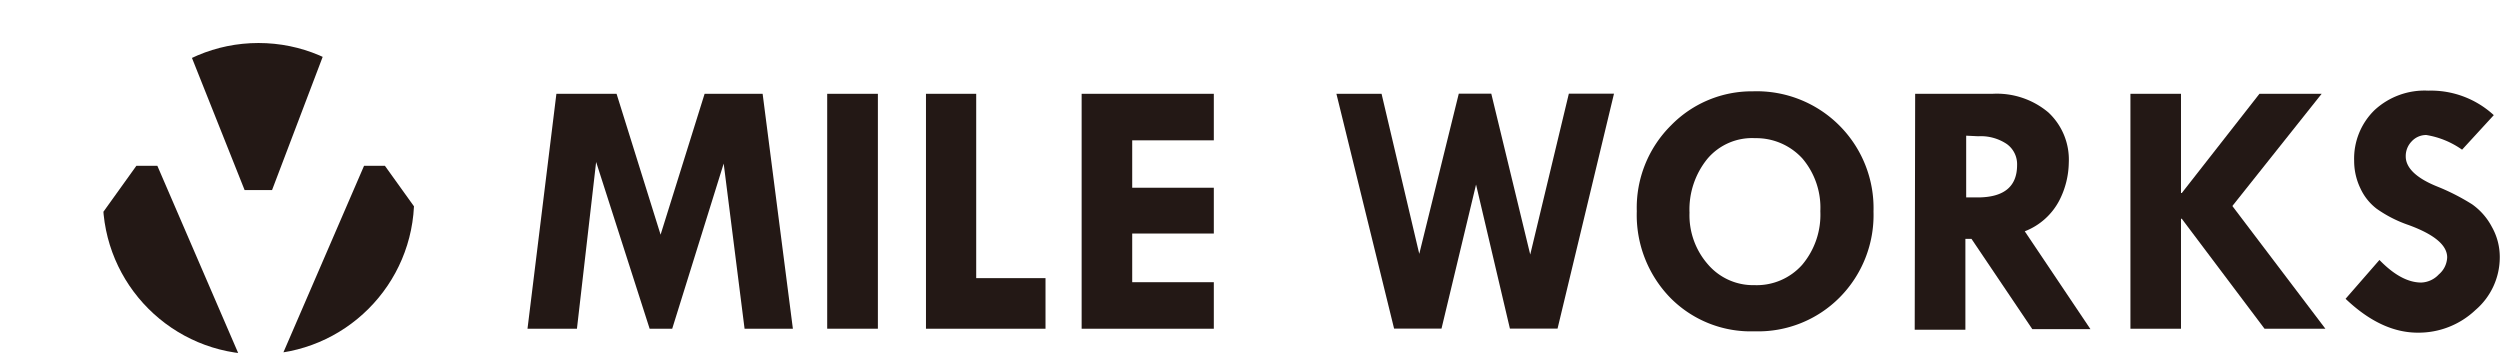 <svg xmlns="http://www.w3.org/2000/svg" xmlns:xlink="http://www.w3.org/1999/xlink" width="221.47" height="31.53" viewBox="0 0 221.47 31.53"><defs><clipPath id="clip-path" transform="translate(9.11 2.49)"><circle cx="13.79" cy="15.11" r="13.79" style="fill:none"/></clipPath></defs><g id="レイヤー_2" data-name="レイヤー 2"><g id="レイヤー_1-2" data-name="レイヤー 1"><g style="clip-path:url(#clip-path)"><polygon points="14.96 0 30.5 0 24.1 16.84 21.67 16.84 14.96 0" style="fill:#231815"/><polygon points="21.21 31.53 0 31.53 12.08 14.69 13.94 14.69 21.21 31.53" style="fill:#231815"/><polygon points="24.97 31.53 46.18 31.53 34.1 14.69 32.25 14.69 24.97 31.53" style="fill:#231815"/></g><path d="M40.18,5.82h5.33l3.9,12.48,3.9-12.48h5.14l2.68,20.81H56.85L55,12,50.44,26.63h-2L43.7,11.86,42,26.63H37.62Z" transform="translate(9.11 2.49)" style="fill:#231815"/><path d="M64.17,5.82h4.49V26.63H64.17Z" transform="translate(9.11 2.49)" style="fill:#231815"/><path d="M72.92,5.82h4.45V22.15h6.14v4.48H72.92Z" transform="translate(9.11 2.49)" style="fill:#231815"/><path d="M86.71,5.82H98.42V9.94H91.19v4.2h7.23V18.2H91.19v4.31h7.23v4.12H86.71Z" transform="translate(9.11 2.49)" style="fill:#231815"/><path d="M109.28,5.82h4L116.62,20l3.5-14.19H123l3.45,14.25,3.42-14.25h4l-5,20.81h-4.22l-3-12.76-3.06,12.76h-4.2Z" transform="translate(9.11 2.49)" style="fill:#231815"/><path d="M135.89,16.22a10.28,10.28,0,0,1,3.05-7.62,10,10,0,0,1,7.23-3,10.35,10.35,0,0,1,10.69,10.65,10.36,10.36,0,0,1-3,7.61,10.17,10.17,0,0,1-7.54,3,10,10,0,0,1-7.49-3A10.51,10.51,0,0,1,135.89,16.22Zm10.49-6.47a5.18,5.18,0,0,0-4.22,1.81,7.11,7.11,0,0,0-1.6,4.79,6.6,6.6,0,0,0,1.64,4.59,5.27,5.27,0,0,0,4.12,1.83,5.39,5.39,0,0,0,4.22-1.8,6.87,6.87,0,0,0,1.61-4.75,6.73,6.73,0,0,0-1.58-4.66A5.54,5.54,0,0,0,146.38,9.75Z" transform="translate(9.11 2.49)" style="fill:#231815"/><path d="M160.55,5.82h6.85a7.08,7.08,0,0,1,4.95,1.65,5.71,5.71,0,0,1,1.81,4.45,7.57,7.57,0,0,1-.83,3.33A5.81,5.81,0,0,1,170.26,18l5.82,8.67h-5.15l-5.39-8H165v8.05h-4.49Zm4.52,3.71V15h1c2.34,0,3.51-.95,3.51-2.87a2.2,2.2,0,0,0-.91-1.86,4.14,4.14,0,0,0-2.54-.69Z" transform="translate(9.11 2.49)" style="fill:#231815"/><path d="M179.62,5.82h4.48v8.79h.07l6.88-8.79h5.51l-7.91,9.94,8.24,10.87H191.5l-7.33-9.74h-.07v9.74h-4.48Z" transform="translate(9.11 2.49)" style="fill:#231815"/><path d="M211.81,7.71,209,10.77a7.63,7.63,0,0,0-3.17-1.3,1.74,1.74,0,0,0-1.29.56,1.86,1.86,0,0,0-.53,1.34c0,1,.92,1.91,2.78,2.66a19.23,19.23,0,0,1,3.1,1.58,5.68,5.68,0,0,1,1.75,2,5.42,5.42,0,0,1,.7,2.71,6.14,6.14,0,0,1-2.16,4.66,7.32,7.32,0,0,1-5.11,2c-2.16,0-4.29-1-6.39-3l3-3.44c1.32,1.36,2.55,2,3.71,2a2.23,2.23,0,0,0,1.55-.72,2.08,2.08,0,0,0,.74-1.51q0-1.62-3.43-2.87A11.14,11.14,0,0,1,201.43,16,4.77,4.77,0,0,1,200,14.21a5.58,5.58,0,0,1-.56-2.44,6,6,0,0,1,1.8-4.5A6.53,6.53,0,0,1,206,5.54,8.22,8.22,0,0,1,211.81,7.71Z" transform="translate(9.11 2.49)" style="fill:#231815"/></g></g></svg>